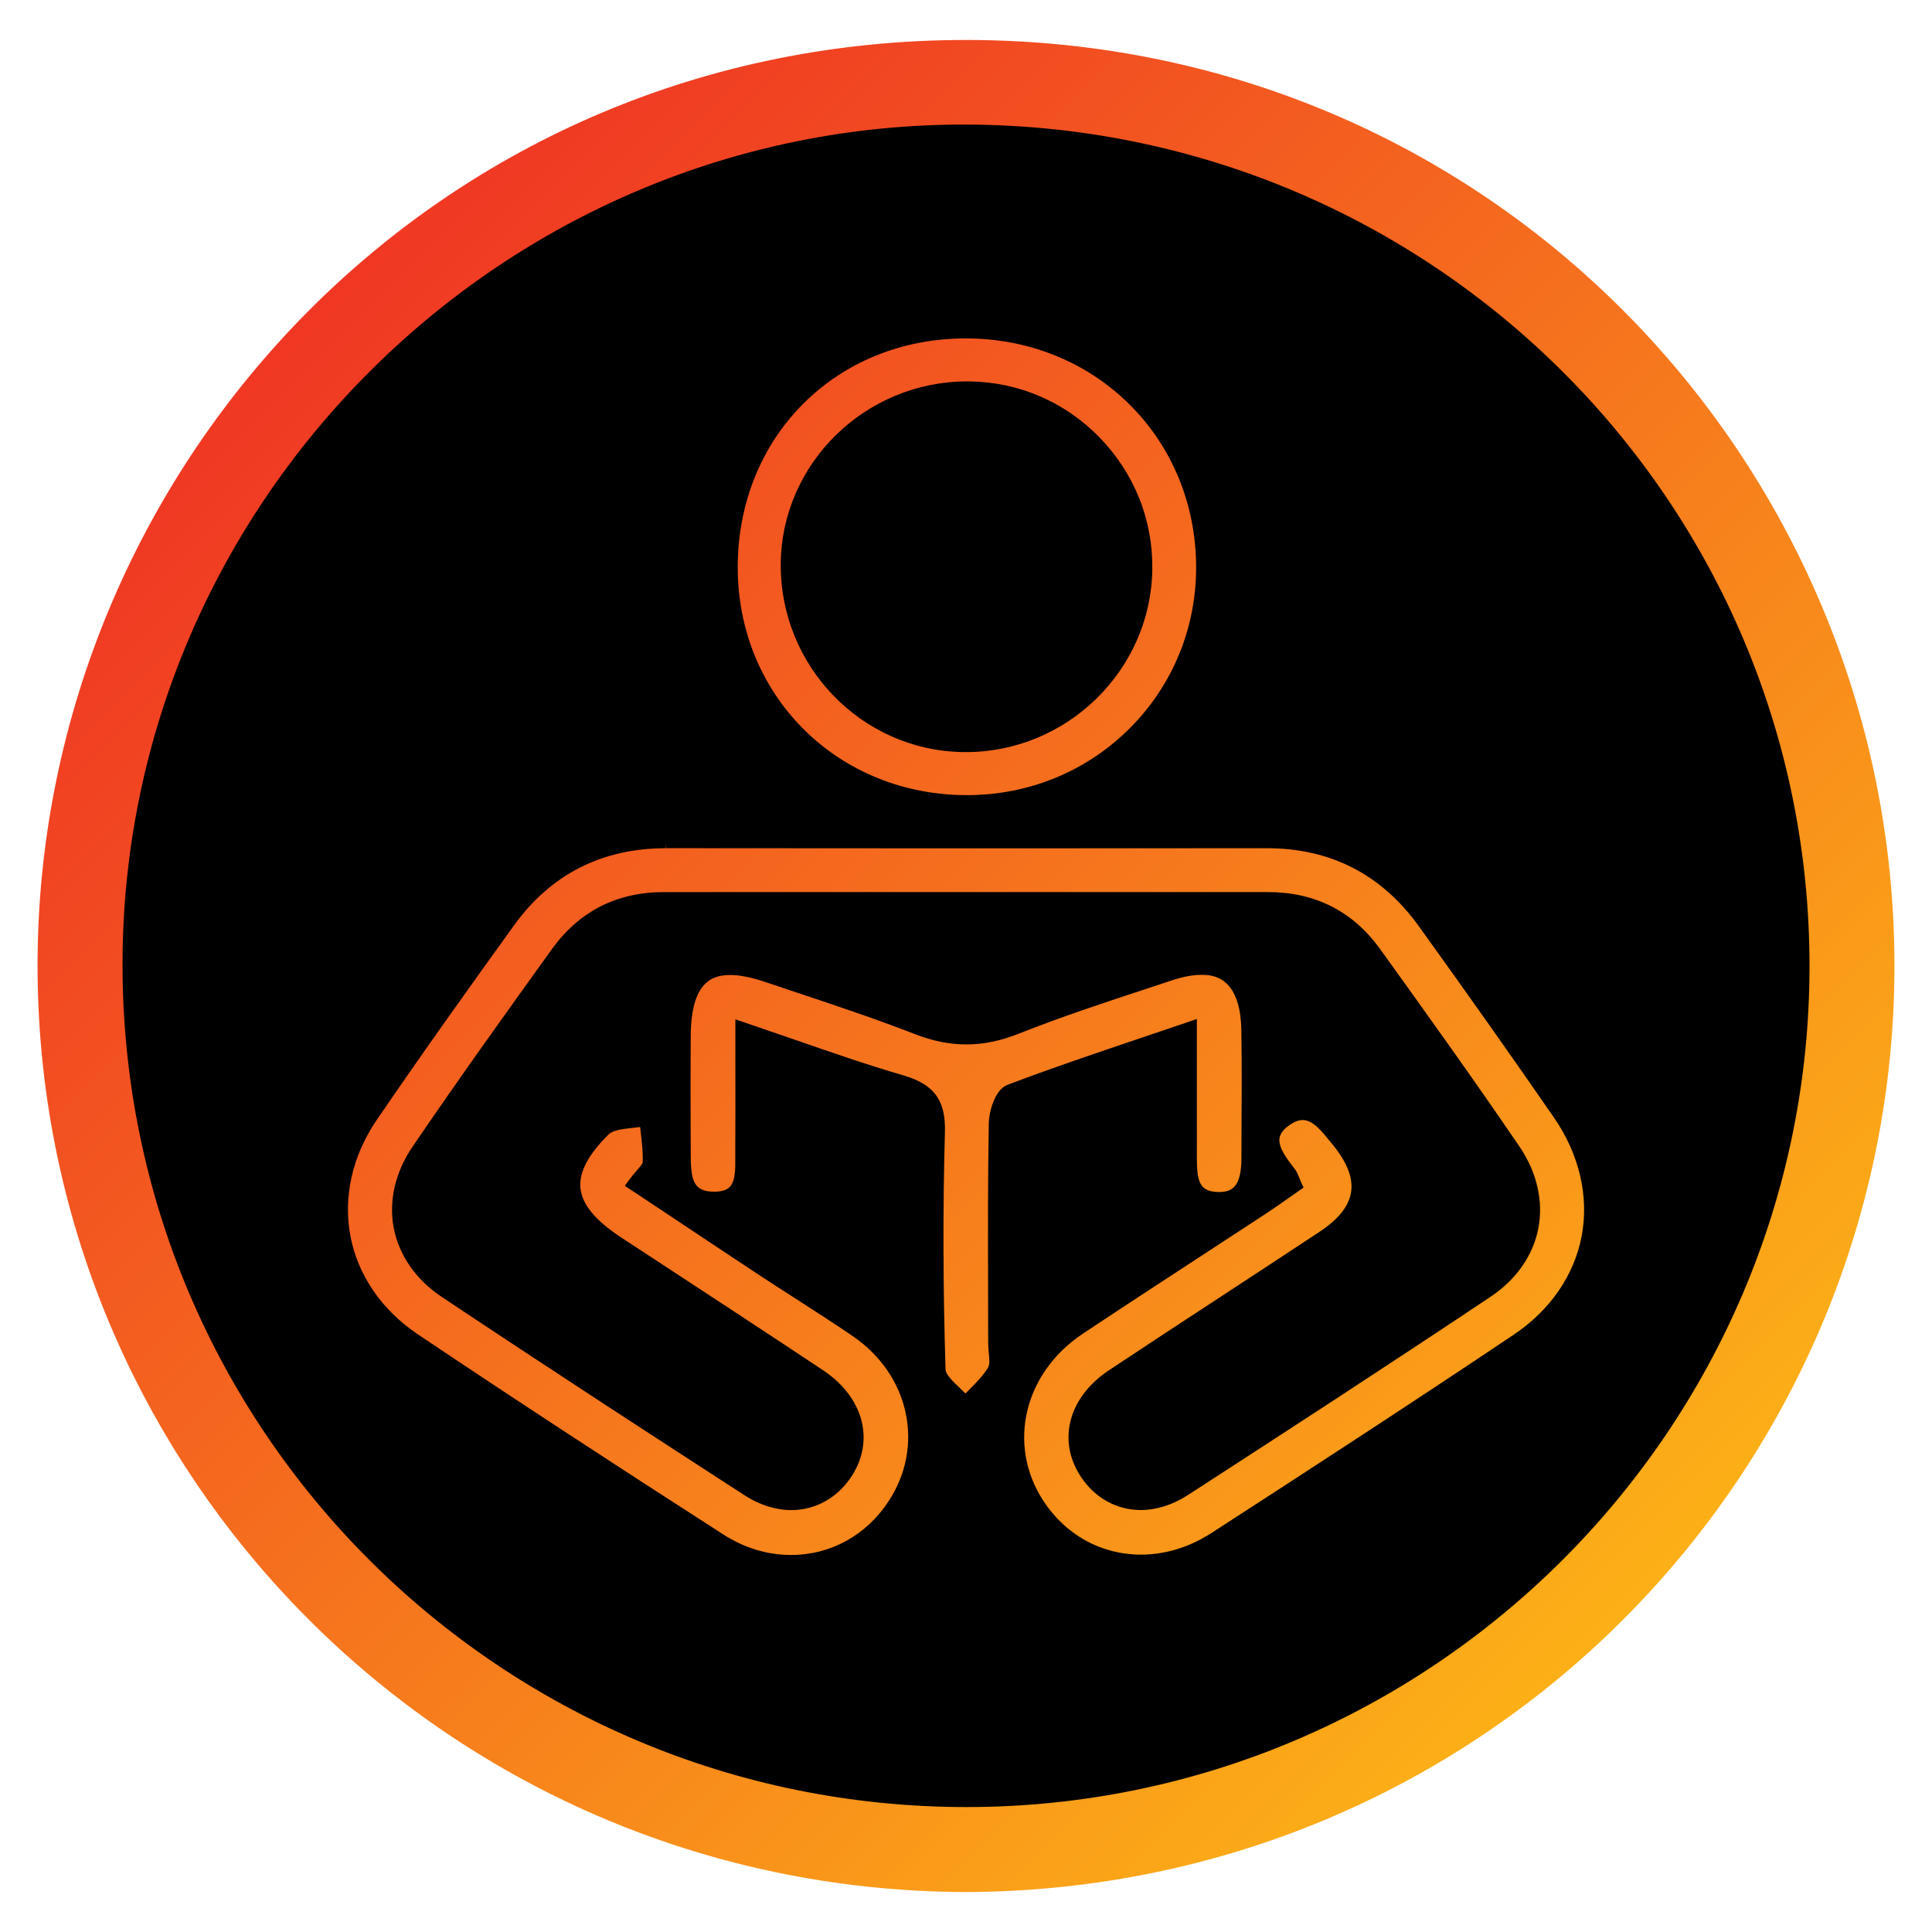 <?xml version="1.0" encoding="utf-8"?>
<!-- Generator: Adobe Illustrator 16.0.0, SVG Export Plug-In . SVG Version: 6.00 Build 0)  -->
<!DOCTYPE svg PUBLIC "-//W3C//DTD SVG 1.1//EN" "http://www.w3.org/Graphics/SVG/1.1/DTD/svg11.dtd">
<svg version="1.1" id="Layer_1" xmlns="http://www.w3.org/2000/svg" xmlns:xlink="http://www.w3.org/1999/xlink" x="0px" y="0px"
	 width="100px" height="100px" viewBox="0 0 100 100" enable-background="new 0 0 100 100" xml:space="preserve">
<circle cx="50" cy="50.25" r="45.5"/>
<linearGradient id="SVGID_1_" gradientUnits="userSpaceOnUse" x1="258.025" y1="-246.975" x2="356.983" y2="-345.932" gradientTransform="matrix(1 0 0 -1 -256 -245)">
	<stop  offset="0" style="stop-color:#ED1E26"/>
	<stop  offset="1" style="stop-color:#FFCE14"/>
</linearGradient>
<path fill="url(#SVGID_1_)" d="M49.902,97.932C22.84,97.799,1.418,75.677,1.954,49C2.458,23.864,22.783,2.021,50.096,2.069
	C77.822,2.117,98.677,24.875,98.042,51.15C97.424,76.752,76.512,97.882,49.902,97.932z M93.66,50.001
	C93.659,25.999,74.18,6.543,50.053,6.447C26.076,6.35,6.359,25.946,6.342,49.892C6.324,73.997,25.89,93.54,50.034,93.533
	C74.076,93.525,93.662,73.982,93.66,50.001z"/>
<g>
	
		<linearGradient id="SVGID_2_" gradientUnits="userSpaceOnUse" x1="252.508" y1="-252.494" x2="351.465" y2="-351.45" gradientTransform="matrix(1 0 0 -1 -256 -245)">
		<stop  offset="0" style="stop-color:#ED1E26"/>
		<stop  offset="1" style="stop-color:#FFCE14"/>
	</linearGradient>
	<path fill="url(#SVGID_2_)" d="M34.467,43.904c-3.306,0-5.953,1.346-7.866,3.999c-2.137,2.965-4.652,6.477-7.095,10.055
		c-1.271,1.86-1.756,4.006-1.365,6.038c0.389,2.02,1.624,3.816,3.479,5.063c4.708,3.159,9.885,6.553,15.825,10.369
		c1.075,0.691,2.282,1.057,3.49,1.057c2.059,0,3.904-1.017,5.063-2.789c1.875-2.86,1.075-6.532-1.858-8.537
		c-0.947-0.647-1.933-1.279-2.884-1.893c-0.618-0.396-1.256-0.807-1.88-1.217c-1.557-1.027-3.108-2.061-4.676-3.104
		c-0.676-0.449-1.354-0.901-2.038-1.354l-0.321-0.213l0.227-0.312c0.139-0.189,0.275-0.349,0.396-0.485
		c0.126-0.146,0.299-0.345,0.302-0.413c0.021-0.512-0.039-1.025-0.103-1.57c-0.01-0.088-0.021-0.176-0.03-0.266
		c-0.132,0.02-0.265,0.034-0.396,0.048c-0.497,0.056-1.009,0.111-1.236,0.337c-1.064,1.057-1.54,1.967-1.458,2.784
		c0.085,0.843,0.778,1.679,2.117,2.556l1.718,1.125c2.864,1.877,5.826,3.814,8.726,5.743c1.095,0.729,1.815,1.722,2.028,2.792
		c0.187,0.944-0.016,1.896-0.589,2.748c-0.725,1.079-1.849,1.697-3.085,1.697c-0.809,0-1.646-0.266-2.419-0.766
		c-4.628-2.994-10.11-6.557-15.682-10.273c-1.322-0.884-2.201-2.143-2.474-3.544c-0.273-1.404,0.069-2.901,0.965-4.218
		c2.425-3.566,4.967-7.104,7.209-10.222c1.414-1.967,3.365-2.964,5.802-2.964c5.212-0.002,10.423-0.002,15.636-0.002
		c5.21,0,10.423,0,15.634,0.001c2.445,0.001,4.398,0.994,5.809,2.953c2.586,3.596,4.914,6.848,7.211,10.221
		c0.901,1.322,1.246,2.826,0.975,4.234c-0.271,1.398-1.146,2.652-2.462,3.531c-5.382,3.595-10.72,7.063-15.683,10.275
		c-0.779,0.504-1.623,0.771-2.438,0.771c-1.229,0-2.348-0.613-3.07-1.685c-0.58-0.855-0.785-1.811-0.598-2.76
		c0.211-1.072,0.928-2.063,2.02-2.785c1.947-1.296,3.938-2.599,5.859-3.855c1.655-1.084,3.365-2.203,5.041-3.313
		c0.992-0.656,1.527-1.33,1.639-2.061c0.11-0.729-0.203-1.535-0.959-2.462l-0.133-0.161c-0.439-0.544-0.893-1.104-1.41-1.104
		c-0.203,0-0.422,0.08-0.666,0.246c-0.322,0.223-0.498,0.446-0.537,0.688c-0.076,0.48,0.385,1.08,0.793,1.604
		c0.099,0.127,0.15,0.262,0.217,0.42c0.029,0.074,0.063,0.158,0.107,0.258l0.129,0.279l-0.252,0.176
		c-0.173,0.121-0.345,0.24-0.515,0.361c-0.368,0.26-0.747,0.527-1.131,0.779c-1.158,0.761-2.318,1.518-3.479,2.275
		c-1.984,1.295-4.037,2.635-6.045,3.971c-3.046,2.023-3.935,5.729-2.066,8.625c1.154,1.787,3.006,2.813,5.076,2.813
		c1.248,0,2.5-0.384,3.625-1.109c4.66-3.014,10.168-6.592,15.666-10.277c1.879-1.26,3.125-3.068,3.513-5.094
		c0.391-2.059-0.119-4.241-1.438-6.151c-2.099-3.039-4.386-6.278-6.994-9.903c-1.926-2.675-4.568-4.03-7.854-4.03
		c-5.216,0.004-10.423,0.007-15.627,0.007c-5.156,0-10.312-0.003-15.468-0.009l-0.007-0.184c-0.002,0-0.004,0-0.006,0L34.467,43.904
		L34.467,43.904z"/>
	
		<linearGradient id="SVGID_3_" gradientUnits="userSpaceOnUse" x1="268.347" y1="-236.655" x2="367.302" y2="-335.61" gradientTransform="matrix(1 0 0 -1 -256 -245)">
		<stop  offset="0" style="stop-color:#ED1E26"/>
		<stop  offset="1" style="stop-color:#FFCE14"/>
	</linearGradient>
	<path fill="url(#SVGID_3_)" d="M61.911,29.264c-0.028-3.208-1.263-6.178-3.479-8.361c-2.216-2.185-5.214-3.387-8.438-3.387H49.96
		c-6.722,0.018-11.784,5.117-11.775,11.863c0.004,3.216,1.222,6.191,3.427,8.381c2.206,2.19,5.202,3.396,8.438,3.396h0.029
		c3.215-0.007,6.215-1.254,8.444-3.508C60.734,35.41,61.938,32.434,61.911,29.264z M49.992,38.929c-0.048,0-0.098,0-0.146-0.001
		c-5.258-0.079-9.49-4.463-9.434-9.773c0.055-5.19,4.386-9.414,9.653-9.414l0.124,0.001c2.547,0.031,4.938,1.063,6.73,2.907
		c1.798,1.85,2.767,4.28,2.724,6.843C59.559,34.696,55.229,38.929,49.992,38.929z"/>
	
		<linearGradient id="SVGID_4_" gradientUnits="userSpaceOnUse" x1="254.818" y1="-250.183" x2="353.775" y2="-349.14" gradientTransform="matrix(1 0 0 -1 -256 -245)">
		<stop  offset="0" style="stop-color:#ED1E26"/>
		<stop  offset="1" style="stop-color:#FFCE14"/>
	</linearGradient>
	<path fill="url(#SVGID_4_)" d="M64.26,58.749c0.01-1.776,0.02-3.614-0.008-5.418c-0.046-2.873-1.575-2.873-2.077-2.873
		c-0.432,0-0.937,0.094-1.495,0.278c-0.396,0.133-0.795,0.263-1.191,0.394c-2.232,0.734-4.545,1.494-6.76,2.374
		c-0.938,0.373-1.824,0.555-2.711,0.555c-0.872,0-1.742-0.175-2.661-0.533c-1.997-0.776-4.072-1.471-6.078-2.139
		c-0.568-0.188-1.137-0.38-1.704-0.57c-0.686-0.23-1.281-0.351-1.771-0.351c-0.945,0-2.032,0.358-2.053,3.151
		c-0.012,1.724-0.012,3.591,0,5.876v0.182c0.002,1.396,0.118,2.007,1.217,2.007c0.379-0.002,0.638-0.08,0.799-0.244
		c0.3-0.305,0.295-0.929,0.291-1.533c0-0.104-0.002-0.209-0.001-0.313c0.01-1.396,0.008-2.803,0.006-4.292
		c-0.001-0.653-0.001-1.325-0.001-2.024v-0.514l0.486,0.164c0.878,0.297,1.728,0.592,2.562,0.879
		c1.947,0.676,3.786,1.313,5.653,1.857c1.591,0.466,2.192,1.288,2.146,2.934c-0.11,3.907-0.099,8.041,0.032,12.289
		c0.008,0.262,0.396,0.633,0.738,0.957c0.098,0.094,0.197,0.188,0.292,0.284c0.068-0.069,0.137-0.14,0.205-0.208
		c0.375-0.378,0.729-0.734,0.972-1.146c0.088-0.151,0.06-0.463,0.029-0.764c-0.016-0.164-0.029-0.334-0.029-0.499
		c0-0.952-0.002-1.903-0.004-2.854c-0.008-2.801-0.013-5.695,0.035-8.545c0.01-0.541,0.311-1.709,0.963-1.957
		c2.246-0.854,4.527-1.625,6.944-2.439c0.774-0.262,1.565-0.527,2.377-0.805l0.486-0.167v0.516v6.629
		c0.001,1.193,0.103,1.763,1.024,1.808c0.037,0.002,0.075,0.004,0.112,0.004c0.718,0,1.164-0.295,1.171-1.754L64.26,58.749z"/>
</g>
</svg>
